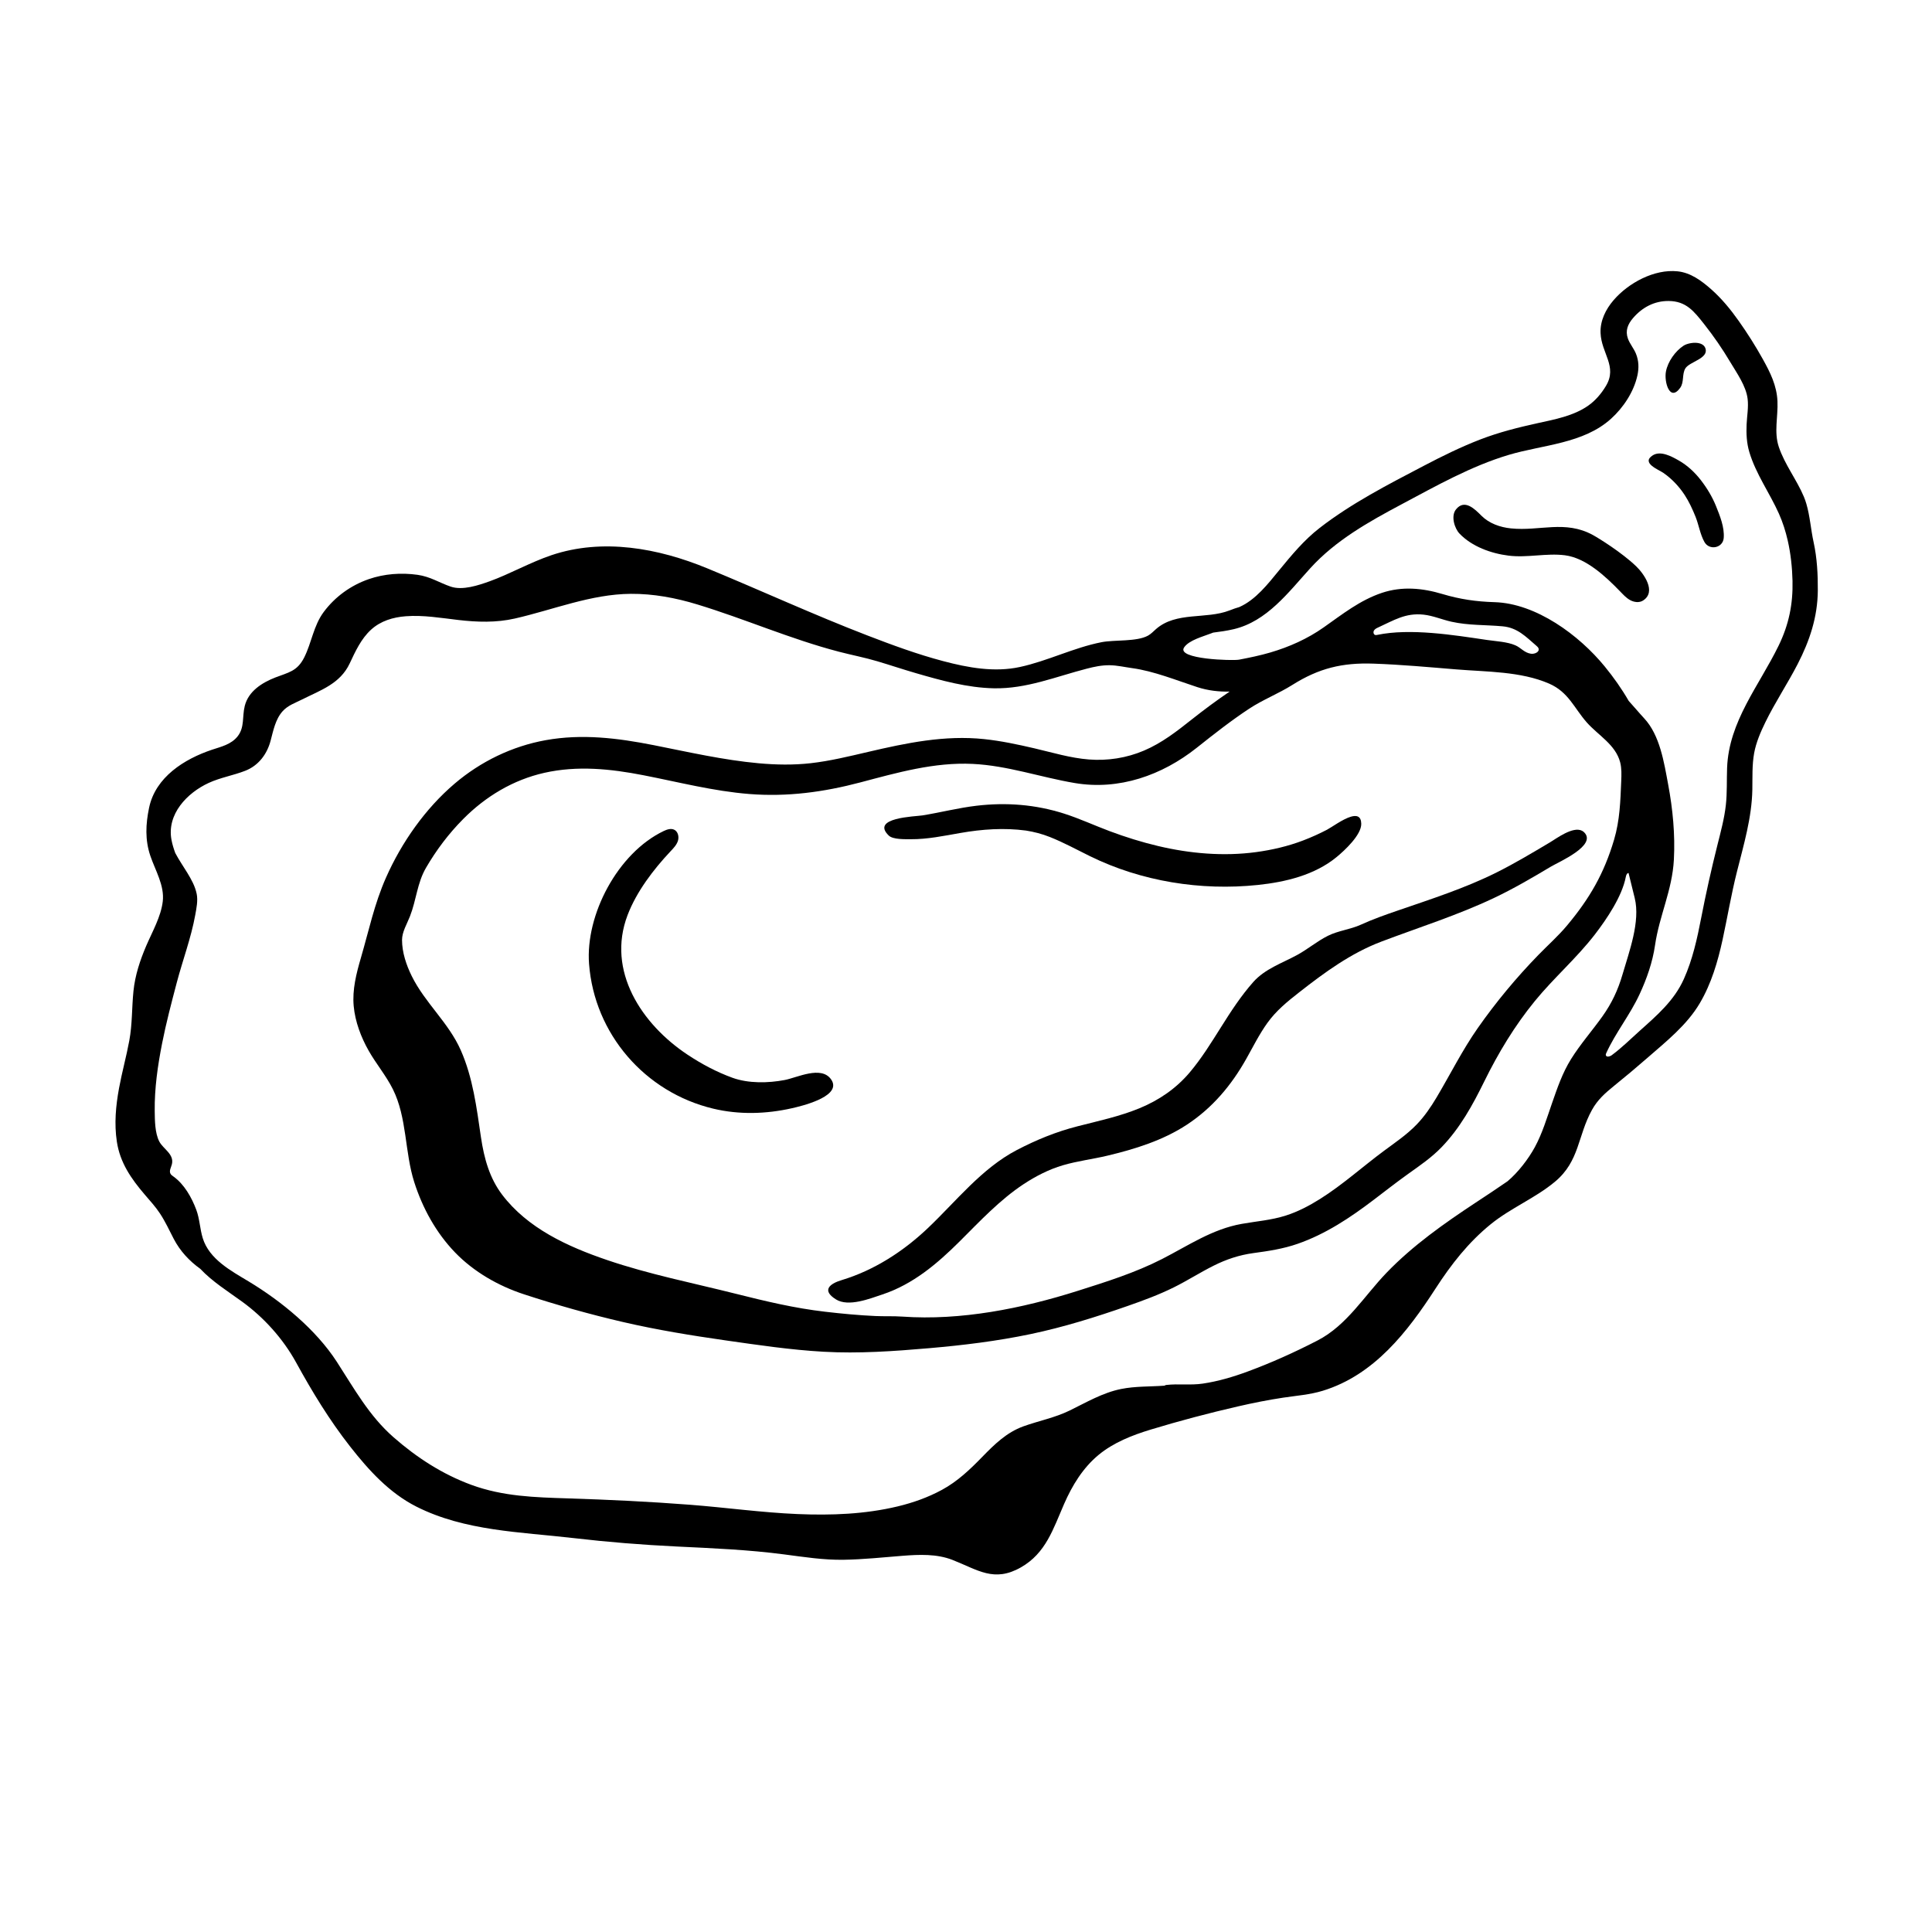 <svg xmlns="http://www.w3.org/2000/svg" xmlns:xlink="http://www.w3.org/1999/xlink" width="500" viewBox="0 0 375 375" height="500" preserveAspectRatio="xMidYMid meet"><defs><clipPath id="dea9805cdd"><path d="M 22.137 52.191 L 352.887 52.191 L 352.887 306 L 22.137 306 Z M 22.137 52.191 " clip-rule="nonzero"></path></clipPath></defs><g clip-path="url(#dea9805cdd)"><path fill="#000000" d="M 350.613 97.789 C 350.477 97.32 350.316 96.863 350.133 96.422 C 348.734 93.09 346.43 90.199 345.27 86.758 C 344.289 83.844 345.141 80.859 345.004 77.875 C 344.867 74.82 343.609 72.309 342.152 69.691 C 340.73 67.137 339.164 64.664 337.473 62.277 C 335.898 60.047 334.172 57.945 332.121 56.133 C 330.27 54.5 328.16 52.93 325.625 52.664 C 321.098 52.191 316.086 54.91 313.207 58.25 C 311.676 60.027 310.574 62.234 310.668 64.629 C 310.816 68.566 313.98 71.117 311.723 74.891 C 310.832 76.387 309.68 77.75 308.246 78.754 C 305.422 80.73 301.754 81.414 298.453 82.137 C 294.668 82.969 290.984 83.891 287.359 85.285 C 283.57 86.746 279.93 88.539 276.34 90.422 C 269.41 94.051 262.336 97.676 256.129 102.484 C 253.117 104.816 250.68 107.77 248.277 110.695 C 246.125 113.316 243.734 116.43 240.535 117.836 C 239.977 117.988 239.379 118.199 238.641 118.488 C 234.082 120.254 228.309 118.664 224.379 122.105 C 223.879 122.543 223.426 123.039 222.848 123.363 C 220.66 124.59 216.336 124.156 213.812 124.648 C 208.375 125.719 203.379 128.289 197.969 129.461 C 193.008 130.539 187.898 129.602 183.062 128.32 C 178.047 126.996 173.168 125.195 168.332 123.332 C 157.848 119.289 147.652 114.594 137.266 110.309 C 127.777 106.398 116.98 104.41 107.023 107.766 C 102.98 109.129 98.816 111.473 95.074 112.816 C 92.871 113.609 89.785 114.648 87.48 113.863 C 85.262 113.105 83.535 111.922 81.035 111.57 C 77.879 111.129 74.598 111.367 71.578 112.41 C 68.094 113.617 65.031 115.828 62.824 118.797 C 60.852 121.453 60.496 124.73 59.047 127.613 C 57.68 130.328 55.957 130.52 53.43 131.504 C 50.852 132.508 48.219 134.172 47.508 137.02 C 46.98 139.125 47.512 141.152 46.129 142.914 C 44.871 144.516 42.879 144.941 41.145 145.523 C 35.77 147.324 30.168 150.84 28.934 156.801 C 28.277 159.961 28.129 163.02 29.18 166.113 C 30.141 168.953 31.957 171.875 31.59 174.977 C 31.242 177.926 29.547 180.871 28.387 183.574 C 27.18 186.395 26.223 189.285 25.906 192.352 C 25.574 195.594 25.695 198.773 25.094 202.004 C 24.523 205.086 23.676 208.113 23.109 211.195 C 22.473 214.66 22.152 218.094 22.68 221.59 C 23.297 225.672 25.449 228.777 28.09 231.863 C 29.113 233.055 30.223 234.273 31.059 235.551 C 32.102 237.141 32.836 238.754 33.707 240.434 C 34.949 242.828 36.738 244.746 38.879 246.281 C 41.215 248.77 44.289 250.684 46.988 252.645 C 51.188 255.695 54.926 259.816 57.473 264.453 C 60.586 270.129 63.961 275.676 67.961 280.773 C 71.551 285.348 75.551 289.766 80.805 292.426 C 90.23 297.195 101.055 297.344 111.328 298.543 C 117.996 299.32 124.641 299.852 131.348 300.176 C 138.312 300.512 145.297 300.801 152.215 301.711 C 156.082 302.215 159.836 302.812 163.754 302.75 C 167.578 302.688 171.383 302.281 175.191 301.98 C 178.41 301.727 181.816 301.582 184.875 302.777 C 189.82 304.719 192.934 307.188 198.141 304.234 C 203.008 301.477 204.426 296.746 206.543 291.914 C 208.113 288.324 210.191 284.91 213.238 282.391 C 216.133 280 219.758 278.574 223.316 277.492 C 228.891 275.797 234.566 274.297 240.246 272.992 C 243.164 272.32 246.105 271.73 249.066 271.285 C 251.66 270.895 254.258 270.715 256.777 269.938 C 266.75 266.863 273.195 258.52 278.637 250.109 C 281.668 245.426 285.008 241.141 289.363 237.609 C 293.234 234.465 297.969 232.578 301.805 229.383 C 306.625 225.371 306.191 220.492 309.008 215.418 C 310.098 213.457 311.547 212.176 313.273 210.777 C 315.461 209.012 317.613 207.207 319.73 205.359 C 323.402 202.156 327.43 198.969 329.934 194.715 C 332.168 190.926 333.418 186.68 334.348 182.406 C 335.297 178.035 336.027 173.629 337.117 169.289 C 338.441 164.004 340.031 158.723 340.129 153.242 C 340.168 150.895 340.059 148.492 340.48 146.172 C 340.855 144.102 341.746 142.051 342.664 140.172 C 344.555 136.301 346.961 132.707 348.934 128.879 C 351.262 124.355 352.793 119.77 352.836 114.641 C 352.859 111.523 352.691 108.289 352.02 105.238 C 351.488 102.832 351.316 100.172 350.613 97.789 Z M 304.949 205.551 C 303.258 208.262 302.281 211.16 301.238 214.152 C 300.242 217.016 299.371 219.965 297.918 222.648 C 296.66 224.969 294.621 227.609 292.594 229.297 C 290.566 230.707 288.492 232.062 286.418 233.434 C 280.324 237.453 274.23 241.746 269.148 247.02 C 264.793 251.535 261.441 257.25 255.711 260.199 C 251.312 262.465 246.812 264.5 242.172 266.211 C 239.352 267.254 236.422 268.121 233.441 268.559 C 231.074 268.91 228.711 268.547 226.355 268.824 C 226.227 268.84 226.121 268.891 226.035 268.957 C 223.219 269.164 220.367 269.043 217.586 269.605 C 214.008 270.332 210.859 272.199 207.621 273.781 C 204.715 275.199 201.645 275.77 198.629 276.855 C 195.387 278.027 193.02 280.352 190.66 282.777 C 188.266 285.238 185.867 287.531 182.828 289.18 C 180.125 290.648 177.23 291.672 174.242 292.391 C 167.895 293.914 161.32 294.152 154.824 293.879 C 147.828 293.586 140.879 292.609 133.902 292.07 C 126.02 291.461 118.121 291.086 110.219 290.836 C 103.793 290.633 97.629 290.457 91.523 288.223 C 85.855 286.145 80.859 282.891 76.367 278.953 C 71.652 274.82 68.742 269.527 65.379 264.328 C 61.336 258.082 54.668 252.586 48.258 248.723 C 44.836 246.66 40.629 244.43 39.355 240.332 C 38.797 238.531 38.762 236.59 38.098 234.816 C 37.195 232.41 35.766 229.859 33.648 228.348 C 33.434 228.195 33.207 228.043 33.086 227.809 C 32.785 227.246 33.219 226.594 33.367 225.973 C 33.84 224.012 31.668 223.016 30.918 221.566 C 30.062 219.914 30.055 217.465 30.031 215.648 C 29.977 211.254 30.613 206.84 31.461 202.535 C 32.242 198.566 33.277 194.652 34.305 190.742 C 35.461 186.352 37.086 182.07 37.898 177.594 C 38.129 176.324 38.445 174.785 38.176 173.496 C 37.871 172.012 37.141 170.707 36.367 169.43 C 35.637 168.219 34.73 166.926 34.016 165.566 C 33.719 164.75 33.457 163.918 33.293 163.059 C 32.32 158.023 36.344 153.883 40.5 151.969 C 42.781 150.918 45.254 150.52 47.586 149.613 C 50.152 148.617 51.816 146.422 52.516 143.801 C 53.039 141.848 53.453 139.609 54.852 138.055 C 55.879 136.906 57.281 136.449 58.613 135.777 C 62.25 133.949 66.016 132.723 67.871 128.781 C 68.973 126.441 70.074 124.004 72.02 122.223 C 73.879 120.523 76.289 119.801 78.766 119.613 C 82.16 119.355 85.578 119.945 88.941 120.336 C 92.625 120.766 96.293 120.883 99.934 120.055 C 107.391 118.359 114.703 115.316 122.445 115.262 C 126.816 115.23 131.141 116.043 135.312 117.312 C 144.594 120.133 153.41 124.039 162.844 126.5 C 165.324 127.148 167.855 127.625 170.312 128.359 C 172.82 129.105 175.301 129.941 177.812 130.668 C 182.727 132.094 187.754 133.488 192.902 133.598 C 199.23 133.727 204.934 131.336 210.953 129.785 C 212.418 129.406 213.855 129.102 215.375 129.121 C 216.844 129.137 218.281 129.484 219.73 129.68 C 223.98 130.258 228.355 132.055 232.414 133.375 C 234.465 134.043 236.559 134.277 238.664 134.242 C 236.156 135.934 233.711 137.758 231.348 139.625 C 228.387 141.969 225.543 144.203 222.035 145.695 C 218.672 147.125 214.992 147.699 211.352 147.414 C 207.77 147.137 204.254 146.059 200.762 145.246 C 197.551 144.5 194.305 143.805 191.023 143.461 C 183.367 142.652 175.926 144.211 168.512 145.941 C 164.828 146.801 161.129 147.707 157.367 148.137 C 154.02 148.516 150.629 148.453 147.281 148.152 C 140.383 147.527 133.648 145.973 126.871 144.633 C 119.906 143.258 112.992 142.395 105.934 143.664 C 99.395 144.84 93.297 147.805 88.246 152.102 C 82.547 156.953 77.949 163.512 74.926 170.336 C 72.648 175.48 71.613 180.566 70.051 185.914 C 69.168 188.938 68.359 192.09 68.652 195.273 C 68.93 198.312 70.078 201.344 71.582 203.984 C 73.031 206.527 74.934 208.773 76.25 211.402 C 79.023 216.945 78.531 223.602 80.406 229.457 C 82.02 234.504 84.641 239.285 88.34 243.113 C 91.98 246.879 96.75 249.602 101.707 251.223 C 108.039 253.293 114.488 255.113 120.98 256.617 C 127.531 258.133 134.145 259.211 140.801 260.164 C 147.129 261.066 153.453 262.012 159.844 262.371 C 166.695 262.758 173.512 262.27 180.336 261.684 C 186.938 261.113 193.527 260.309 200.016 258.949 C 206.426 257.609 212.676 255.652 218.852 253.496 C 221.906 252.43 224.949 251.309 227.848 249.871 C 230.48 248.566 232.957 246.969 235.59 245.656 C 238.031 244.434 240.531 243.602 243.246 243.23 C 246.207 242.828 249.039 242.41 251.875 241.422 C 257.309 239.531 262.078 236.352 266.629 232.891 C 268.871 231.184 271.09 229.445 273.383 227.809 C 275.641 226.203 277.883 224.668 279.816 222.664 C 283.398 218.949 285.82 214.531 288.078 209.945 C 290.816 204.375 293.988 199.105 297.922 194.293 C 301.602 189.789 306.031 185.969 309.578 181.363 C 311.879 178.371 314.84 173.98 315.559 170.242 C 315.625 169.906 315.754 169.484 316.098 169.445 C 316.496 171.066 316.895 172.688 317.297 174.309 C 318.422 178.875 316.215 184.723 314.926 189.152 C 314.047 192.164 312.848 194.723 311.023 197.285 C 309.043 200.062 306.758 202.652 304.949 205.551 Z M 266.617 128.812 C 271.973 129 277.332 129.492 282.668 129.93 C 288.551 130.414 295.16 130.293 300.672 132.684 C 304.445 134.32 305.52 137.418 307.992 140.223 C 310.199 142.715 313.566 144.52 314.469 147.945 C 314.777 149.125 314.73 150.363 314.68 151.582 C 314.52 155.488 314.41 159.219 313.289 162.996 C 311.34 169.566 308.547 174.398 304.152 179.648 C 302.457 181.676 300.477 183.426 298.641 185.312 C 294.348 189.715 290.359 194.516 286.832 199.551 C 283.828 203.844 281.52 208.5 278.852 212.988 C 277.719 214.895 276.473 216.711 274.984 218.254 C 273.086 220.219 270.871 221.719 268.684 223.336 C 264.52 226.414 260.637 229.941 256.246 232.703 C 254.152 234.02 251.926 235.191 249.566 235.941 C 246.75 236.84 243.898 237.039 241.012 237.555 C 235.277 238.574 230.641 241.773 225.562 244.371 C 220.371 247.027 214.727 248.801 209.18 250.555 C 198.359 253.984 186.492 256.359 175.137 255.551 C 173.41 255.43 171.656 255.52 169.922 255.441 C 166.656 255.293 163.395 254.984 160.148 254.605 C 154.254 253.926 148.566 252.566 142.824 251.121 C 134.473 249.02 126.004 247.355 117.84 244.574 C 110.133 241.953 102.379 238.387 97.449 231.867 C 95.055 228.703 93.969 224.926 93.348 220.703 C 92.508 214.984 91.793 209.191 89.438 203.852 C 87.066 198.477 82.48 194.66 79.91 189.434 C 78.855 187.289 78.043 184.871 78.035 182.457 C 78.031 180.883 79.008 179.309 79.574 177.855 C 80.82 174.668 80.969 171.395 82.68 168.449 C 84.684 165 87.109 161.785 89.926 158.953 C 94.285 154.57 99.598 151.371 105.66 150.004 C 112.078 148.559 118.523 149.23 124.91 150.477 C 131.719 151.805 138.52 153.57 145.453 154.117 C 152.82 154.699 159.879 153.746 166.996 151.863 C 174.148 149.973 181.332 147.914 188.809 148.273 C 195.586 148.602 201.949 150.859 208.59 151.984 C 217.199 153.445 225.562 150.484 232.281 145.148 C 235.605 142.508 238.93 139.887 242.48 137.547 C 245.145 135.797 248.141 134.641 250.84 132.945 C 255.984 129.707 260.512 128.598 266.617 128.812 Z M 266.617 122.906 C 266.574 122.738 266.594 122.543 266.68 122.395 C 266.855 122.094 267.191 121.93 267.508 121.785 C 270.52 120.418 272.801 118.922 276.309 119.301 C 278.16 119.5 279.93 120.281 281.746 120.68 C 285.051 121.414 288.305 121.262 291.645 121.566 C 294.543 121.832 296.133 123.555 298.223 125.355 C 298.391 125.5 298.566 125.656 298.633 125.867 C 298.859 126.559 297.855 126.996 297.137 126.887 C 295.855 126.688 295.227 125.734 294.141 125.258 C 292.539 124.559 290.332 124.469 288.613 124.215 C 282.129 123.254 273.746 121.898 267.312 123.234 C 267.191 123.258 267.062 123.285 266.941 123.254 C 266.773 123.211 266.664 123.074 266.617 122.906 Z M 347 104.926 C 347.586 107.5 347.863 110.16 347.926 112.746 C 348.031 117.27 347.211 121.258 345.223 125.332 C 341.418 133.133 335.559 140.023 335.227 149.062 C 335.137 151.465 335.254 153.879 334.984 156.27 C 334.695 158.875 333.996 161.445 333.359 163.984 C 332.176 168.688 331.125 173.383 330.203 178.145 C 329.422 182.184 328.527 186.266 326.832 190.035 C 324.949 194.23 321.617 197.086 318.25 200.098 C 316.441 201.723 314.801 203.359 312.844 204.809 C 312.473 205.086 311.781 205.254 311.691 204.801 C 311.66 204.66 311.723 204.52 311.781 204.387 C 313.559 200.48 316.387 196.984 318.23 193.004 C 319.641 189.969 320.766 186.758 321.246 183.434 C 322.07 177.746 324.586 172.781 324.898 166.867 C 325.16 161.988 324.688 157.059 323.789 152.266 C 322.992 148 322.195 142.703 319.125 139.418 C 318.098 138.316 317.148 137.152 316.129 136.043 C 314.773 133.695 313.195 131.461 311.48 129.367 C 306.496 123.266 298.156 117.113 290.078 116.879 C 286.555 116.777 283.371 116.316 279.992 115.305 C 276.098 114.137 272.148 113.766 268.238 115.07 C 263.973 116.496 260.562 119.219 256.93 121.773 C 253.797 123.984 250.254 125.566 246.578 126.645 C 244.582 127.23 242.555 127.648 240.516 128.039 C 239.262 128.281 228.316 127.969 229.828 125.672 C 230.773 124.242 233.574 123.535 235.062 122.945 C 235.199 122.891 235.336 122.844 235.469 122.789 C 236.805 122.621 238.141 122.434 239.457 122.125 C 245.922 120.605 250.09 114.953 254.332 110.285 C 259.262 104.863 265.66 101.285 272.066 97.875 C 278.75 94.316 285.551 90.469 292.84 88.293 C 299.457 86.32 307.34 86.133 312.707 81.273 C 315.109 79.102 317.117 76.062 317.82 72.875 C 318.137 71.426 318.094 70.027 317.535 68.645 C 317.117 67.617 316.348 66.758 315.973 65.711 C 315.438 64.199 315.938 62.938 316.984 61.723 C 318.777 59.645 321.121 58.398 323.891 58.422 C 327.277 58.453 328.785 60.395 330.77 62.906 C 332.617 65.246 334.297 67.68 335.82 70.242 C 337.09 72.379 338.906 74.898 339.211 77.41 C 339.41 79.039 339.09 80.738 339.016 82.367 C 338.93 84.16 339.023 85.988 339.535 87.715 C 340.801 91.992 343.484 95.664 345.289 99.707 C 346.027 101.367 346.59 103.125 347 104.926 Z M 347 104.926 " fill-opacity="1" fill-rule="nonzero"></path></g><path fill="#000000" d="M 317.559 109.898 C 314.773 107.23 310.32 104.469 309.168 103.84 C 303.77 100.902 298.895 103.133 293.277 102.562 C 291.164 102.348 289.039 101.598 287.539 100.094 C 286.262 98.816 284.27 96.777 282.598 98.887 C 281.574 100.18 282.332 102.57 283.293 103.574 C 285.711 106.098 289.422 107.426 292.816 107.848 C 296.426 108.301 300.152 107.324 303.742 107.777 C 307.84 108.297 311.656 111.898 314.41 114.738 C 315.027 115.371 315.625 116.047 316.395 116.473 C 317.164 116.898 318.168 117.039 318.91 116.566 C 321.605 114.852 319.027 111.305 317.559 109.898 Z M 317.559 109.898 " fill-opacity="1" fill-rule="nonzero"></path><path fill="#000000" d="M 333.086 98.258 C 332.355 96.434 331.328 94.734 330.121 93.18 C 328.941 91.66 327.516 90.328 325.84 89.375 C 324.473 88.598 322.312 87.41 320.789 88.387 C 318.477 89.871 321.941 91.145 322.895 91.812 C 324.508 92.941 325.902 94.418 326.98 96.059 C 327.848 97.383 328.516 98.84 329.105 100.305 C 329.742 101.898 329.988 103.688 330.824 105.191 C 331.77 106.898 334.422 106.395 334.574 104.41 C 334.734 102.332 333.848 100.152 333.086 98.258 Z M 333.086 98.258 " fill-opacity="1" fill-rule="nonzero"></path><path fill="#000000" d="M 330.016 66.684 C 328.965 66.328 327.441 66.664 326.785 67.094 C 325.156 68.16 323.73 70.188 323.359 72.105 C 322.973 74.102 324.098 78.094 326.129 75.27 C 326.926 74.16 326.438 72.633 327.133 71.496 C 327.93 70.199 331.691 69.594 331.023 67.621 C 330.859 67.137 330.484 66.84 330.016 66.684 Z M 330.016 66.684 " fill-opacity="1" fill-rule="nonzero"></path><path fill="#000000" d="M 161.602 210.035 C 161.531 209.852 161.43 209.664 161.289 209.473 C 159.363 206.793 154.711 209.172 152.309 209.629 C 149.129 210.238 145.258 210.32 142.156 209.191 C 139.086 208.074 136.172 206.52 133.453 204.715 C 124.562 198.82 117.68 188.461 121.812 177.621 C 123.555 173.055 126.824 168.773 130.145 165.242 C 130.719 164.637 131.324 164.012 131.582 163.219 C 131.836 162.422 131.609 161.402 130.855 161.043 C 130.215 160.742 129.461 160.996 128.824 161.301 C 119.918 165.551 113.605 177.551 114.336 187.098 C 115.371 200.684 125.184 212.02 138.434 215.188 C 143.465 216.391 148.695 216.242 153.719 215.105 C 155.461 214.711 162.754 213 161.602 210.035 Z M 161.602 210.035 " fill-opacity="1" fill-rule="nonzero"></path><path fill="#000000" d="M 307.059 161.246 C 305.297 160.348 302.152 162.723 300.863 163.492 C 297.449 165.523 294.039 167.566 290.48 169.344 C 284.348 172.406 277.781 174.508 271.309 176.734 C 268.879 177.57 266.477 178.414 264.16 179.473 C 262.102 180.414 259.773 180.629 257.758 181.633 C 255.652 182.68 253.844 184.234 251.785 185.355 C 248.859 186.949 245.543 188.043 243.27 190.598 C 240.879 193.293 238.926 196.305 237.012 199.348 C 235.109 202.371 233.219 205.441 230.906 208.176 C 228.27 211.289 224.961 213.547 221.203 215.098 C 217.336 216.695 213.203 217.574 209.16 218.609 C 205.012 219.668 201.188 221.23 197.391 223.207 C 190.543 226.773 185.594 233.164 180.078 238.395 C 175.371 242.859 169.703 246.559 163.352 248.473 C 161.129 249.141 159.371 250.426 162.277 252.223 C 164.703 253.719 168.836 252.066 171.297 251.246 C 177.23 249.27 181.918 245.285 186.281 240.941 C 190.199 237.039 194.066 232.879 198.715 229.82 C 201.059 228.281 203.602 226.973 206.297 226.18 C 209.105 225.352 212.039 225.004 214.887 224.328 C 220.273 223.047 225.727 221.359 230.387 218.293 C 235.352 215.023 239.035 210.629 241.926 205.473 C 243.238 203.137 244.441 200.715 246.008 198.535 C 247.711 196.164 249.883 194.398 252.164 192.613 C 257.133 188.727 262.207 185 268.16 182.75 C 275.453 179.992 282.879 177.656 289.941 174.316 C 293.762 172.508 297.41 170.371 301.035 168.207 C 302.559 167.297 310.062 164.078 307.469 161.539 C 307.34 161.418 307.203 161.32 307.059 161.246 Z M 307.059 161.246 " fill-opacity="1" fill-rule="nonzero"></path><path fill="#000000" d="M 262.207 158.52 C 260.605 158.992 258.484 160.57 257.574 161.047 C 256.07 161.832 254.52 162.531 252.93 163.137 C 249.992 164.258 246.887 164.98 243.773 165.398 C 237.469 166.246 230.953 165.676 224.777 164.211 C 221.582 163.453 218.441 162.473 215.367 161.32 C 212.414 160.215 209.551 158.883 206.543 157.922 C 200.977 156.148 195.316 155.711 189.527 156.395 C 185.984 156.812 182.539 157.707 179.023 158.273 C 177.645 158.492 168.918 158.684 172.5 162.176 C 173.324 162.98 175.738 162.883 176.781 162.891 C 179.996 162.918 183.234 162.234 186.387 161.684 C 190.664 160.934 194.91 160.648 199.133 161.211 C 200.703 161.457 202.25 161.855 203.773 162.461 C 206.445 163.52 208.984 164.914 211.559 166.18 C 221.531 171.086 233.094 172.93 244.148 171.77 C 249.535 171.203 255.191 169.852 259.461 166.332 C 260.973 165.086 264.262 162.055 264.219 159.887 C 264.188 158.398 263.324 158.191 262.207 158.52 Z M 262.207 158.52 " fill-opacity="1" fill-rule="nonzero"></path></svg>
